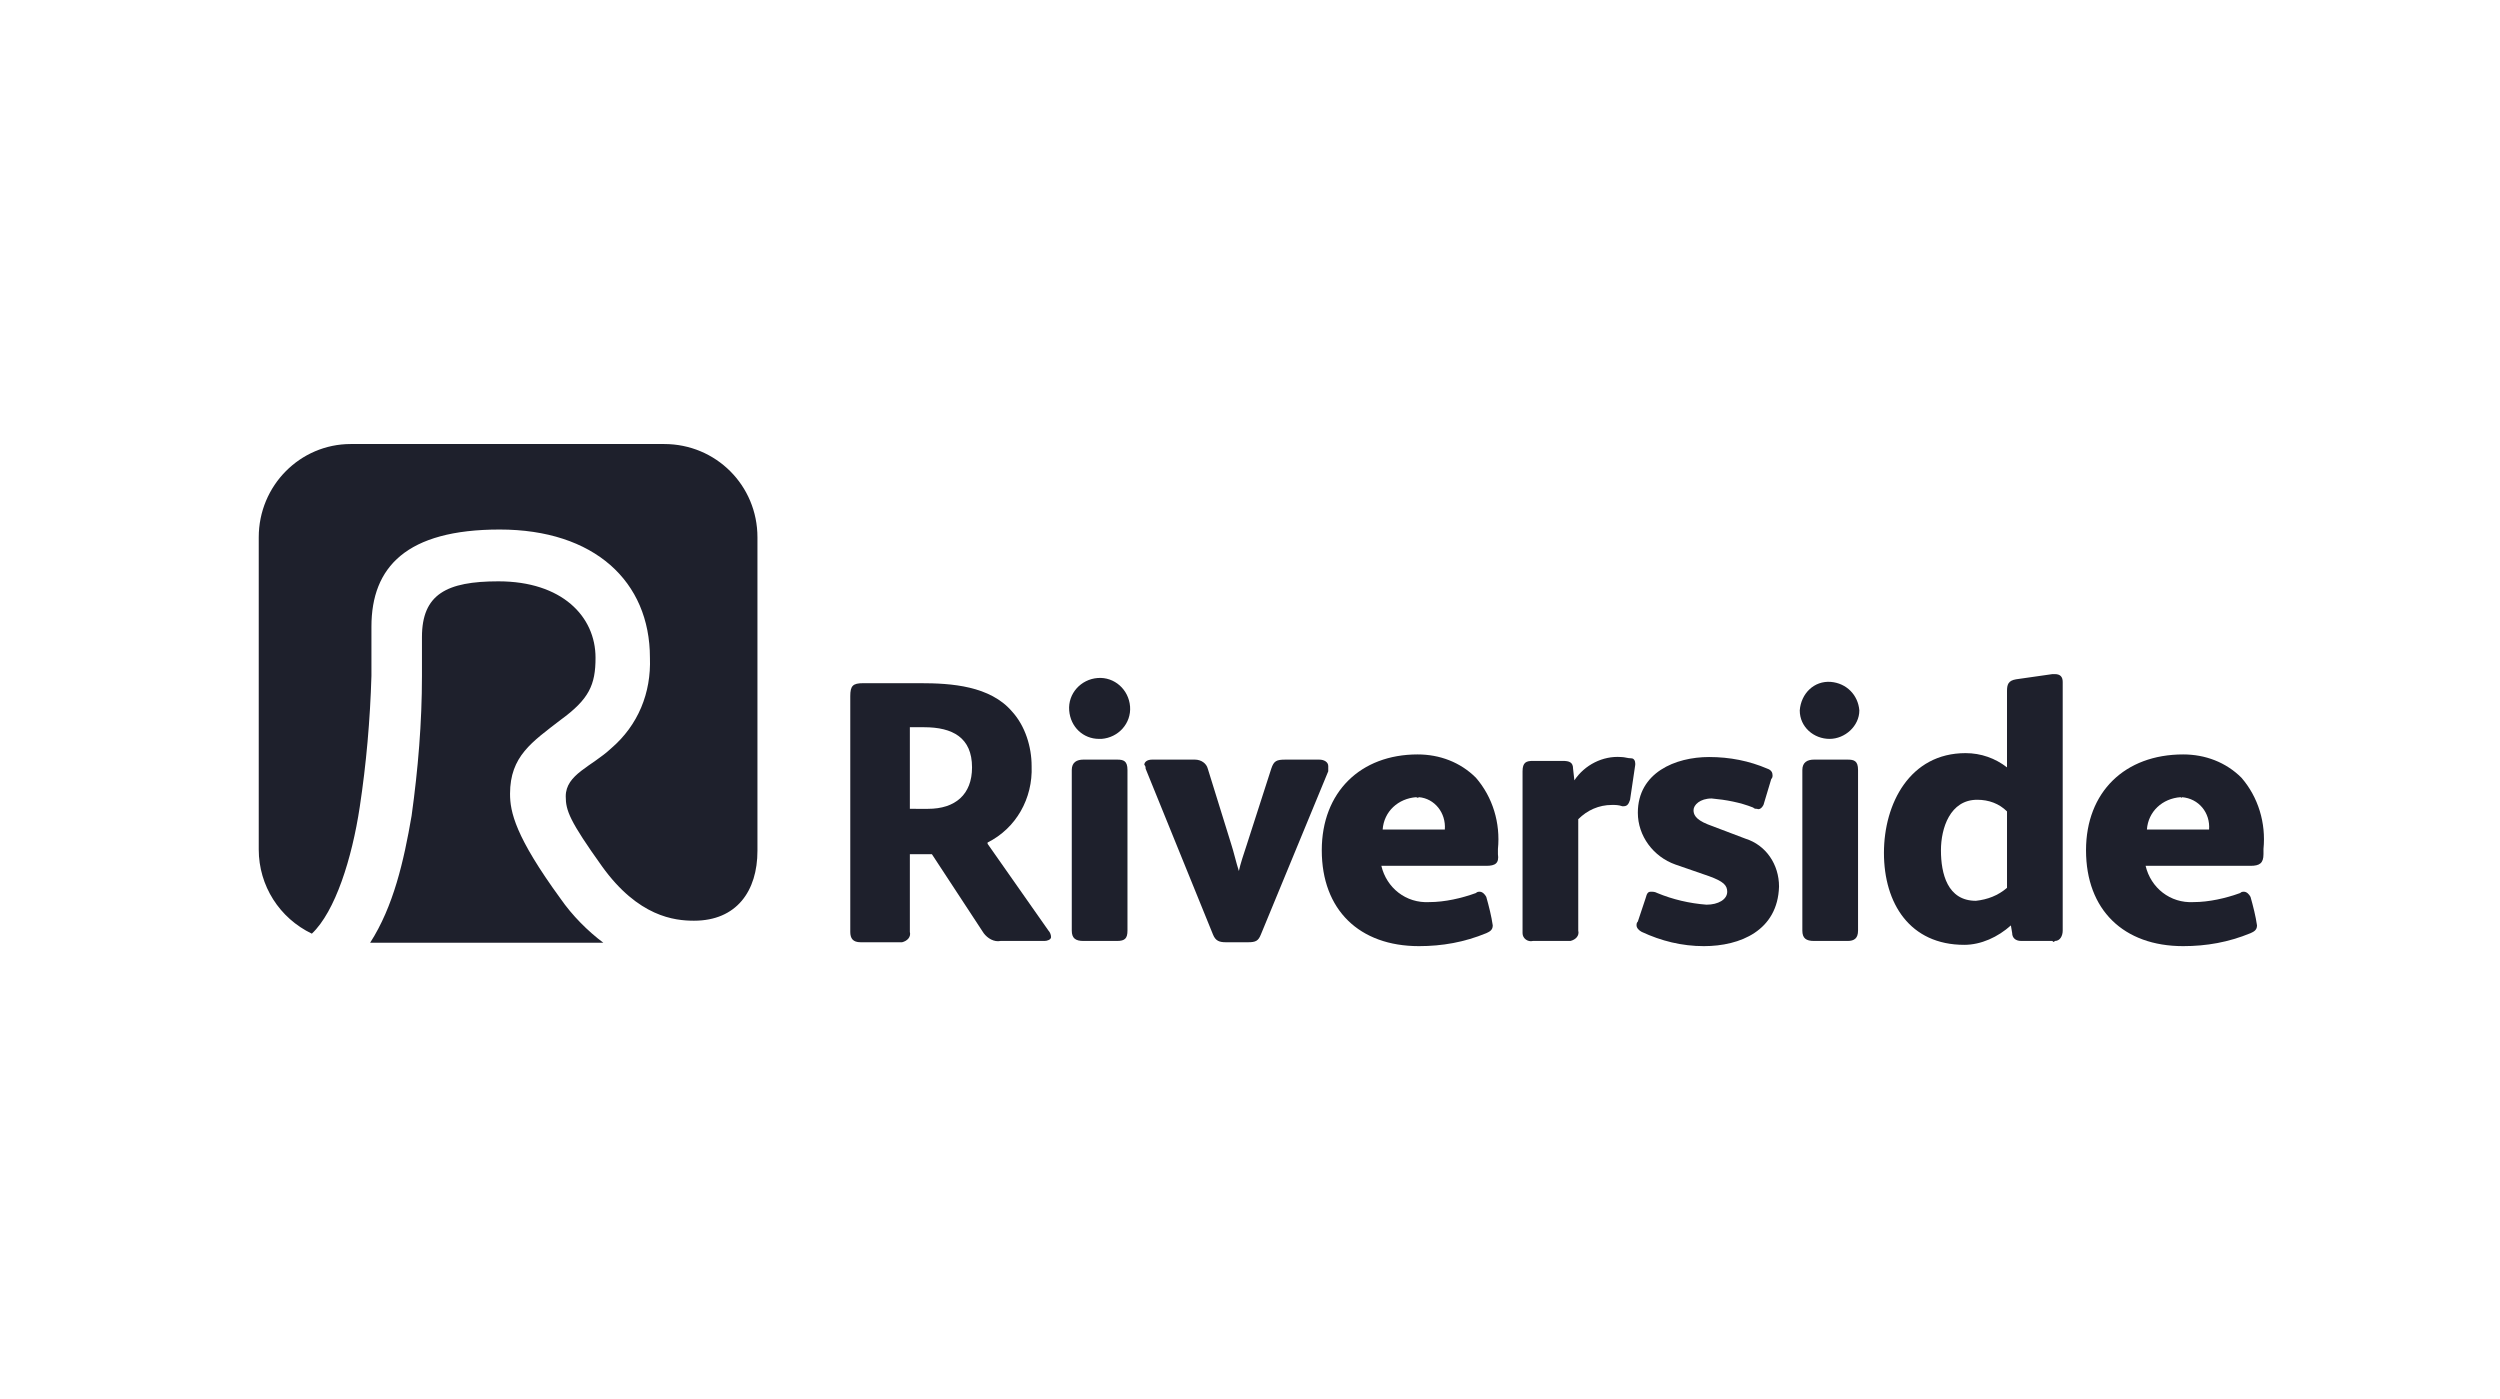 <?xml version="1.0" encoding="utf-8"?>
<!-- Generator: Adobe Illustrator 26.0.1, SVG Export Plug-In . SVG Version: 6.00 Build 0)  -->
<svg version="1.1" id="Layer_1" xmlns="http://www.w3.org/2000/svg" xmlns:xlink="http://www.w3.org/1999/xlink" x="0px" y="0px"
	 viewBox="0 0 193 108" style="enable-background:new 0 0 193 108;" xml:space="preserve">
<style type="text/css">
	.st0{clip-path:url(#SVGID_00000114075296081783803220000009173225964938468769_);}
	.st1{fill:#1E202C;}
</style>
<g>
	<defs>
		<rect id="SVGID_1_" width="193" height="108"/>
	</defs>
	<clipPath id="SVGID_00000135679979490958970780000008268120065037281716_">
		<use xlink:href="#SVGID_1_"  style="overflow:visible;"/>
	</clipPath>
	<g id="Riverside_Dark" style="clip-path:url(#SVGID_00000135679979490958970780000008268120065037281716_);">
		<g id="Group_1208" transform="translate(19.975 34.279)">
			<g id="Group_1207" transform="translate(45.666 17.763)">
				<path id="Path_5243" class="st1" d="M15,20.6h-3.4c-0.5,0.1-1-0.2-1.3-0.6l-4-6.1H4.6v6c0.1,0.4-0.2,0.7-0.6,0.8
					c-0.1,0-0.1,0-0.2,0h-3c-0.6,0-0.8-0.3-0.8-0.8V1.7c0-0.8,0.2-1,1-1h4.4c2.4,0,5.4,0.2,7.1,2.2C13.5,4,14,5.6,14,7.1
					c0.1,2.5-1.2,4.8-3.4,5.9v0.1l4.7,6.7c0.1,0.1,0.2,0.3,0.2,0.5C15.5,20.5,15.2,20.6,15,20.6z M5.7,4.1H4.6v6.3H6
					c2.1,0,3.4-1.1,3.4-3.2C9.4,4.9,7.9,4.1,5.7,4.1L5.7,4.1z"/>
				<path id="Path_5244" class="st1" d="M19.2,5C18,5,17,4.1,16.9,2.8c0,0,0,0,0,0c-0.1-1.3,0.9-2.4,2.2-2.5
					c1.3-0.1,2.4,0.9,2.5,2.2c0.1,1.3-0.9,2.4-2.2,2.5C19.3,5,19.3,5,19.2,5z M20.6,20.6H18c-0.6,0-0.9-0.2-0.9-0.8V7.4
					c0-0.6,0.4-0.8,0.9-0.8h2.6c0.5,0,0.8,0.1,0.8,0.8v12.4C21.4,20.4,21.2,20.6,20.6,20.6L20.6,20.6z"/>
				<path id="Path_5245" class="st1" d="M36.9,7.5l-5.2,12.6c-0.2,0.5-0.4,0.6-1,0.6H29c-0.5,0-0.8-0.1-1-0.6L22.8,7.3
					c0-0.1,0-0.2-0.1-0.3c0-0.2,0.2-0.4,0.6-0.4h3.3c0.5,0,0.9,0.3,1,0.7l1.8,5.8c0.2,0.6,0.4,1.5,0.6,2.1h0c0.1-0.5,0.4-1.4,0.6-2
					l1.9-5.9c0.2-0.6,0.4-0.7,1.1-0.7h2.6c0.4,0,0.7,0.2,0.7,0.5C36.9,7.3,36.9,7.4,36.9,7.5z"/>
				<path id="Path_5246" class="st1" d="M49.1,14.8H41c0.4,1.7,1.9,2.9,3.7,2.8c1.2,0,2.5-0.3,3.6-0.7c0.1-0.1,0.2-0.1,0.3-0.1
					c0.2,0,0.4,0.2,0.5,0.4c0.2,0.7,0.4,1.5,0.5,2.2c0,0.4-0.3,0.5-0.5,0.6c-1.7,0.7-3.4,1-5.2,1c-4.6,0-7.5-2.8-7.5-7.4
					c0-4.5,3-7.4,7.4-7.4c1.7,0,3.3,0.6,4.5,1.8c1.3,1.5,1.9,3.5,1.7,5.5v0.4C50.1,14.6,49.8,14.8,49.1,14.8z M43.7,9.5
					c-1.4,0.1-2.5,1.1-2.6,2.5h4.8c0.1-1.3-0.8-2.4-2-2.5C43.8,9.6,43.7,9.5,43.7,9.5L43.7,9.5z"/>
				<path id="Path_5247" class="st1" d="M60.6,7l-0.4,2.7c-0.1,0.3-0.2,0.5-0.5,0.5h-0.1c-0.3-0.1-0.5-0.1-0.8-0.1
					c-1,0-1.9,0.4-2.6,1.1v8.6c0.1,0.4-0.2,0.7-0.6,0.8c-0.1,0-0.2,0-0.2,0h-2.7c-0.4,0.1-0.8-0.2-0.8-0.6c0-0.1,0-0.1,0-0.2V7.5
					c0-0.7,0.3-0.8,0.8-0.8H55c0.5,0,0.8,0.1,0.8,0.6l0.1,0.9c0.8-1.2,2.2-1.9,3.6-1.8c0.3,0,0.5,0.1,0.8,0.1c0.2,0,0.3,0.2,0.3,0.4
					v0.1C60.6,6.9,60.6,7,60.6,7z"/>
				<path id="Path_5248" class="st1" d="M65.9,21c-1.7,0-3.3-0.4-4.8-1.1c-0.2-0.1-0.4-0.3-0.4-0.5c0-0.1,0-0.2,0.1-0.3l0.6-1.8
					c0.1-0.4,0.2-0.5,0.4-0.5c0.2,0,0.3,0,0.5,0.1c1.2,0.5,2.5,0.8,3.8,0.9c0.9,0,1.6-0.4,1.6-1c0-0.5-0.3-0.8-1.4-1.2l-2.6-0.9
					c-1.7-0.6-2.9-2.2-2.9-4c0-3.1,2.9-4.3,5.5-4.3c1.6,0,3.1,0.3,4.5,0.9c0.3,0.1,0.4,0.3,0.4,0.5c0,0.1,0,0.2-0.1,0.3l-0.6,2
					c-0.1,0.2-0.3,0.4-0.5,0.3c-0.1,0-0.2,0-0.3-0.1c-1-0.4-2.1-0.6-3.2-0.7c-0.9,0-1.4,0.5-1.4,0.9c0,0.3,0.1,0.7,1.1,1.1l2.9,1.1
					c1.6,0.5,2.6,2,2.6,3.7C71.6,19.8,68.7,21,65.9,21z"/>
				<path id="Path_5249" class="st1" d="M75.6,5c-1.2,0-2.3-0.9-2.3-2.2c0.1-1.3,1.1-2.3,2.4-2.2c1.2,0.1,2.1,1,2.2,2.2
					C77.9,4,76.8,5,75.6,5C75.6,5,75.6,5,75.6,5z M77,20.6h-2.6c-0.6,0-0.9-0.2-0.9-0.8V7.4c0-0.6,0.4-0.8,0.9-0.8H77
					c0.5,0,0.8,0.1,0.8,0.8v12.4C77.8,20.4,77.5,20.6,77,20.6L77,20.6z"/>
				<path id="Path_5250" class="st1" d="M92.8,20.6h-2.4c-0.5,0-0.7-0.3-0.7-0.6l-0.1-0.6c-1,0.9-2.3,1.5-3.6,1.5
					c-4.2,0-6.2-3.2-6.2-7.1c0-3.8,2-7.7,6.3-7.7c1.2,0,2.3,0.4,3.2,1.1V1.3c0-0.5,0.1-0.8,0.7-0.9L92.8,0C92.9,0,93,0,93,0
					c0.4,0,0.6,0.2,0.6,0.6v19.2c0,0.4-0.2,0.8-0.6,0.8C92.9,20.7,92.9,20.7,92.8,20.6z M89.3,10.6C88.7,10,87.9,9.7,87,9.7
					c-2.1,0-2.8,2.2-2.8,3.9c0,1.8,0.5,3.9,2.7,3.9c0.9-0.1,1.7-0.4,2.4-1L89.3,10.6z"/>
				<path id="Path_5251" class="st1" d="M108.1,14.8H100c0.4,1.7,1.9,2.9,3.7,2.8c1.2,0,2.5-0.3,3.6-0.7c0.1-0.1,0.2-0.1,0.3-0.1
					c0.2,0,0.4,0.2,0.5,0.4c0.2,0.7,0.4,1.5,0.5,2.2c0,0.4-0.3,0.5-0.5,0.6c-1.7,0.7-3.4,1-5.2,1c-4.6,0-7.5-2.8-7.5-7.4
					c0-4.5,3-7.4,7.5-7.4c1.7,0,3.3,0.6,4.5,1.8c1.3,1.5,1.9,3.5,1.7,5.5v0.4C109.1,14.6,108.8,14.8,108.1,14.8z M102.7,9.5
					c-1.4,0.1-2.5,1.1-2.6,2.5h4.8c0.1-1.3-0.8-2.4-2.1-2.5C102.8,9.6,102.7,9.5,102.7,9.5L102.7,9.5z"/>
			</g>
			<path id="rounded_top_smoother_inner" class="st1" d="M7.8,28c0.5-3.3,0.8-6.7,0.9-10.1v-3.8c0-4.6,2.7-7.5,9.9-7.5
				c7.3,0,11.6,4,11.6,9.9c0.1,2.7-0.9,5.2-3,7c-1.5,1.4-3.5,2-3.5,3.7c0,1.1,0.3,1.9,2.8,5.4c2.8,3.9,5.6,4.2,7.1,4.2
				c3.3,0,4.9-2.3,4.9-5.4V7.2c0-4-3.2-7.2-7.2-7.2H7.1C3.2,0,0,3.2,0,7.2v24.1c0,2.8,1.6,5.3,4.1,6.5C5.9,36.1,7.2,32,7.8,28
				L7.8,28z M23.3,35.1c-3.5-4.8-3.9-6.7-3.9-8.1c0-2.9,1.7-4,3.9-5.7c2.2-1.6,2.7-2.7,2.7-4.8c0-3.2-2.6-5.9-7.5-5.9
				c-4,0-5.9,1-5.9,4.3v3c0,3.6-0.3,7.2-0.8,10.8c-0.6,3.5-1.4,7-3.2,9.8h18C25.4,37.6,24.2,36.4,23.3,35.1L23.3,35.1z"/>
		</g>
	</g>
</g>
</svg>
